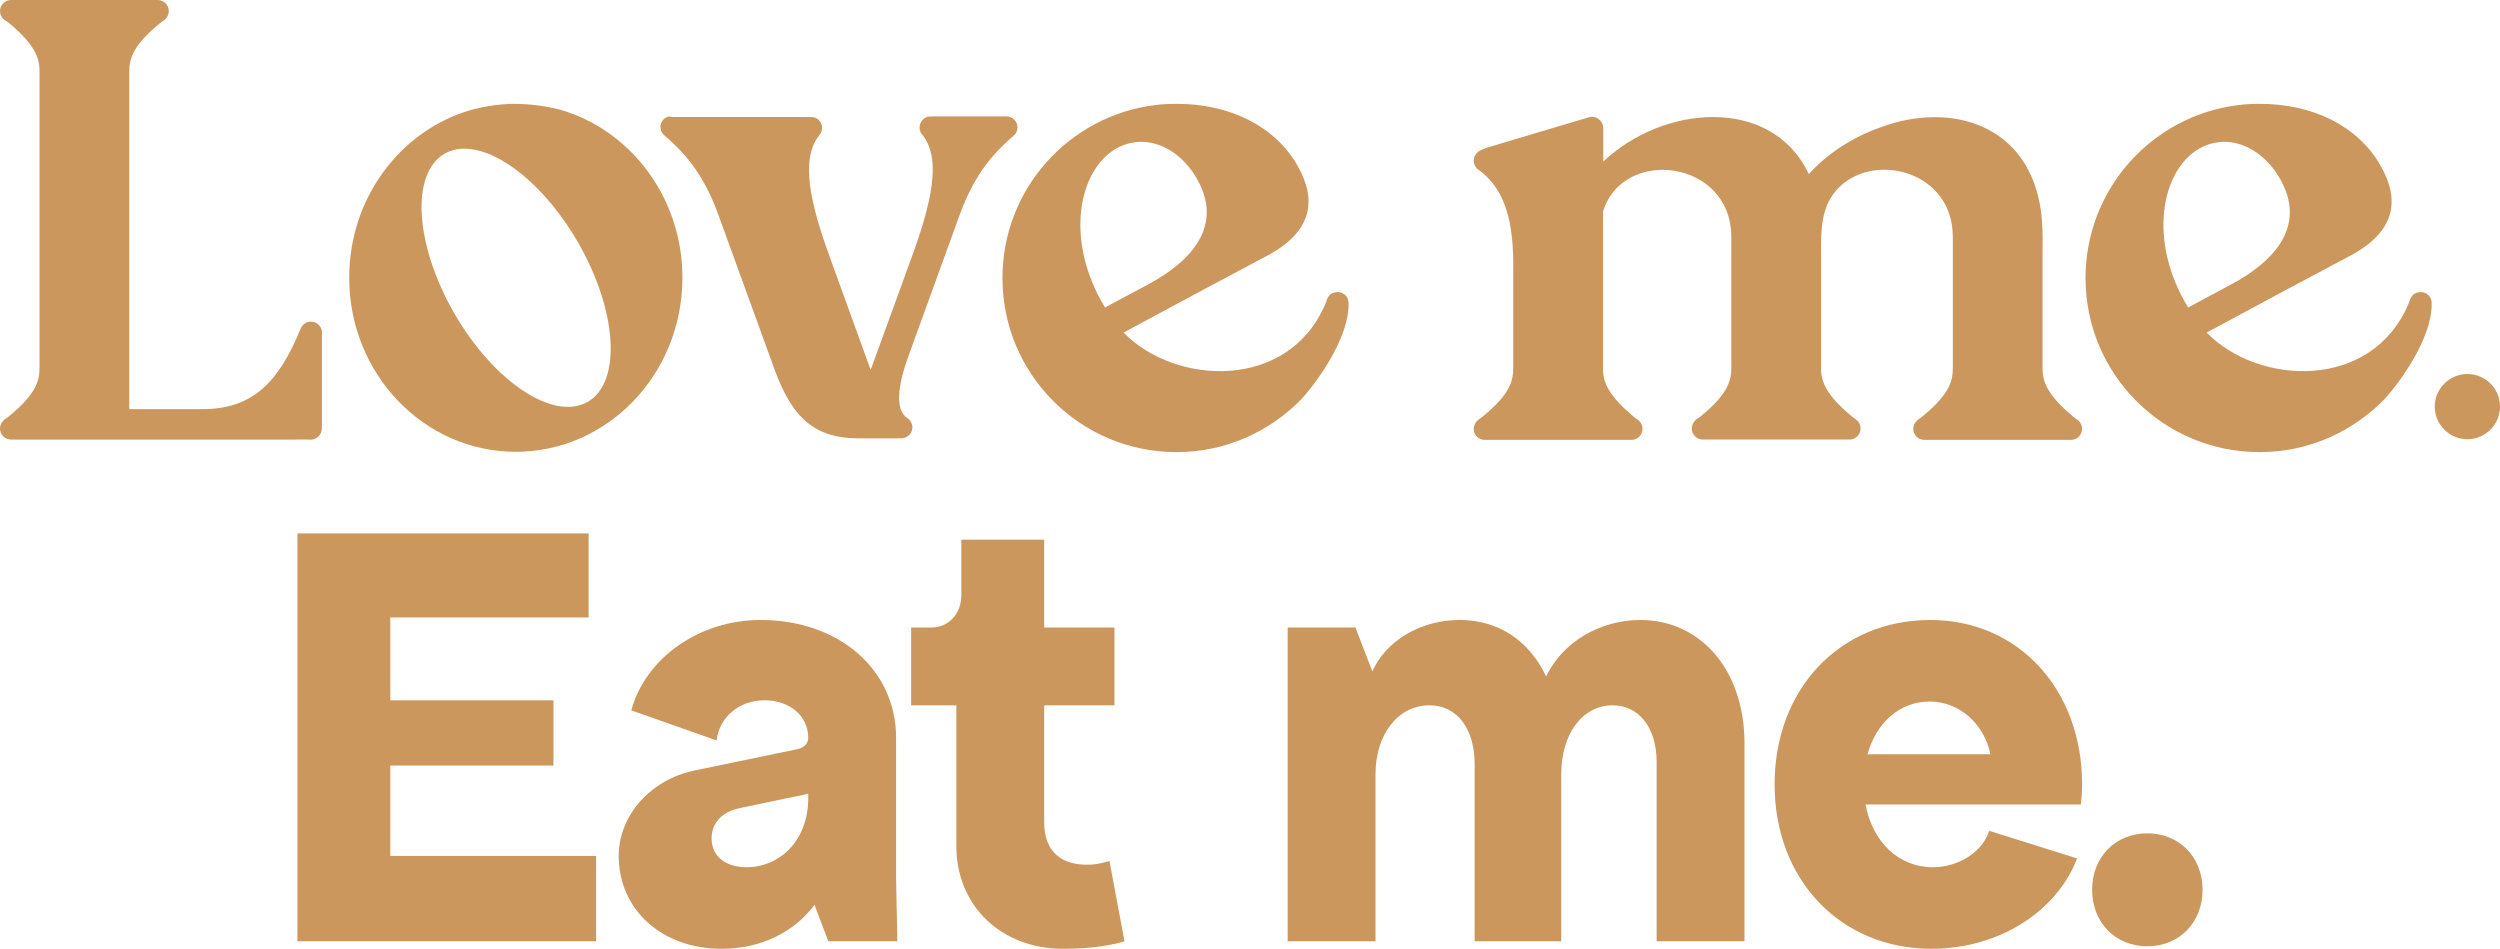 <?xml version="1.0" encoding="utf-8"?>
<!-- Generator: Adobe Illustrator 27.8.0, SVG Export Plug-In . SVG Version: 6.00 Build 0)  -->
<svg version="1.1" id="Livello_1" xmlns="http://www.w3.org/2000/svg" xmlns:xlink="http://www.w3.org/1999/xlink" x="0px" y="0px"
	 viewBox="0 0 796.8 302.4" style="enable-background:new 0 0 796.8 302.4;" xml:space="preserve">
<g>
	<path style="fill:#CB975D;" d="M50.3,0c1.9,0,3.5,1.6,3.5,3.5c0,1-0.4,1.9-1.1,2.6c-0.5,0.5-1,0.7-1.6,1.2
		c-9.5,7.7-9.9,12.1-9.9,15.9v34.3v25.3v34.3v13.3h23.4c16,0,24.3-8.7,31.2-25.6c0.5-1.3,1.8-2.3,3.3-2.3c1.6,0,2.9,1.1,3.4,2.5
		c0.1,0.5,0.2,1.1,0.1,1.7v28.7c0,0.7,0,1.3-0.1,1.9c-0.3,1.3-1.2,2.3-2.5,2.7c-0.6,0.2-1.4,0.1-2.1,0.1H41.2H3.5
		c-1.9,0-3.5-1.6-3.5-3.5c0-1,0.4-1.9,1.1-2.6c0.5-0.5,1-0.7,1.6-1.2c9.5-7.7,9.9-12.1,9.9-15.9V82.6V57.4V23.1
		c0-3.8-0.5-8.1-9.9-15.9C2.2,6.8,1.6,6.5,1.1,6.1C0.4,5.4,0,4.5,0,3.5C0,1.6,1.6,0,3.5,0H50.3z"/>
	<path style="fill:#CB975D;" d="M178.3,34.9c22.6,6.4,39.2,28,39.2,53.6c0,30.7-23.8,55.5-53.1,55.5s-53.1-24.8-53.1-55.5
		c0-25.3,16.2-46.7,38.3-53.3c4.5-1.3,9.2-2,14-2.1C168.6,33.1,173.5,33.7,178.3,34.9z M141.7,49c-10.9,6.3-9.5,29,3.1,50.9
		c12.6,21.8,31.6,34.4,42.5,28.2c10.9-6.3,9.5-29-3.1-50.9c-10.2-17.7-25.1-29.9-36.3-29.8C145.5,47.4,143.4,48,141.7,49z"/>
	<path style="fill:#CB975D;" d="M214.8,37.3h42.6c0.8,0,1.4,0,2.1,0.1c1.5,0.4,2.5,1.8,2.5,3.4c0,0.9-0.3,1.6-0.8,2.2
		c-6.3,7.7-2.9,22,3.4,39.3l11.2,30.9l1.7,4.7l13-35.7c6.3-17.2,9.7-31.5,3.5-39.2c-0.6-0.6-0.9-1.4-0.9-2.4c0-1.5,1-2.8,2.3-3.3
		c0.7-0.2,1.5-0.2,2.3-0.2h23.1c1.9,0,3.5,1.6,3.5,3.5c0,1.1-0.5,2.1-1.3,2.7c-5.2,4.6-12,11-17.1,25.1l-16.4,45.2
		c-3.2,8.8-4.4,16.9-0.4,19.6c1,0.6,1.7,1.7,1.7,3c0,1.9-1.6,3.5-3.5,3.5h-1.6h-9.3h-2.8c-15.8,0-22.2-8.5-27.8-24.9l-16.9-46.5
		c-5.1-14.1-11.9-20.6-17.1-25.1c-0.8-0.6-1.3-1.6-1.3-2.7c0-1.7,1.2-3.1,2.8-3.4C213.7,37.3,214.3,37.3,214.8,37.3z"/>
	<path style="fill:#CB975D;" d="M413.6,52.9c6.3,11.1,4.3,20.6-8.6,28l-21.6,11.5L358.1,106c16.5,16.9,52.5,18.6,64.3-9.1
		c0.3-0.7,0.5-1.5,0.9-2.2c0.6-1,1.7-1.6,3-1.6c1.5,0,2.8,0.9,3.3,2.2c0.3,0.8,0.2,1.8,0.2,2.7c-0.8,12.9-13.6,27.8-15.1,29.3
		c-10.1,10.3-24.1,16.8-39.7,16.8c-30.7,0-55.5-24.8-55.5-55.5c0-28.3,21.2-51.7,48.6-55.1c2.2-0.3,4.4-0.4,6.7-0.4
		C392,33,406.5,40.3,413.6,52.9z M356,47.2c-12.4,6.9-16.8,29.5-3.8,50.8l14-7.5c13-7,24.6-18.6,14.7-34.5
		c-4.3-6.9-10.9-10.9-17.4-10.8C360.9,45.3,358.4,45.9,356,47.2z"/>
	<path style="fill:#CB975D;" d="M546,37.3c12.8,0,24.6,5.6,30.5,18.2c5.9-6.5,13.7-11.7,23.1-15c21.9-8.1,47.4-1.2,51,27.5
		c0.4,3.5,0.5,7.8,0.4,11.8c0,12.4,0,24.8,0,37.2c0,3.8,0.5,8.1,9.9,15.9c0.5,0.5,1.1,0.7,1.6,1.2c0.7,0.7,1.1,1.6,1.1,2.6
		c0,1.9-1.6,3.5-3.5,3.5h-46.8c-1.9,0-3.5-1.6-3.5-3.5c0-1,0.4-1.9,1.1-2.6c0.5-0.5,1-0.7,1.6-1.2c9.5-7.7,9.9-12.1,9.9-15.9V82.6
		v-7.1c0-20.6-24-26.9-35.6-16.4c-5.6,5.1-6.3,11.5-6.4,18.7c0,0.6,0,1.3,0,1.9v2.7v0.2l0,0v34.3c0,3.8,0.5,8.1,9.9,15.9
		c0.5,0.5,1.1,0.7,1.6,1.2c0.7,0.7,1.1,1.6,1.1,2.6c0,1.9-1.6,3.5-3.5,3.5h-46.8c-1.9,0-3.5-1.6-3.5-3.5c0-1,0.4-1.9,1.1-2.6
		c0.5-0.5,1-0.7,1.6-1.2c9.5-7.7,9.9-12.1,9.9-15.9V75.5c0-24.7-34.7-28.8-40.9-8v15.2V117c0,3.8,0.5,8.1,9.9,15.9
		c0.5,0.5,1.1,0.7,1.6,1.2c0.7,0.7,1.1,1.6,1.1,2.6c0,1.9-1.6,3.5-3.5,3.5h-46.8c-1.9,0-3.5-1.6-3.5-3.5c0-1,0.4-1.9,1.1-2.6
		c0.5-0.5,1-0.7,1.6-1.2c9.5-7.7,9.9-12.1,9.9-15.9V84.1c0-16.6-4.1-24.8-10.9-29.9c-1-0.6-1.7-1.7-1.7-3c0-1.2,0.6-2.2,1.5-2.9
		c0.7-0.5,1.8-0.8,2.6-1.2l32.2-9.6c0.7-0.2,1.4-0.4,2.1-0.2c1.4,0.3,2.5,1.4,2.8,2.8c0.1,0.4,0.1,1,0.1,1.4v10
		C520.5,42.5,533.7,37.3,546,37.3L546,37.3z"/>
	<path style="fill:#CB975D;" d="M758.8,52.9c6.3,11.1,4.3,20.6-8.6,28l-21.6,11.5L703.3,106c16.5,16.9,52.5,18.6,64.3-9.1
		c0.3-0.7,0.5-1.5,0.9-2.2c0.6-1,1.7-1.6,3-1.6c1.5,0,2.8,0.9,3.3,2.2c0.3,0.8,0.2,1.8,0.2,2.7c-0.8,12.9-13.6,27.8-15.1,29.3
		c-10.1,10.3-24.1,16.8-39.7,16.8c-30.7,0-55.5-24.8-55.5-55.5c0-28.3,21.2-51.7,48.6-55.1c2.2-0.3,4.4-0.4,6.7-0.4
		C737.2,33,751.7,40.3,758.8,52.9z M701.2,47.2c-12.4,6.9-16.8,29.5-3.8,50.8l14-7.5c13-7,24.6-18.6,14.7-34.5
		c-4.3-6.9-10.9-10.9-17.4-10.8C706.1,45.3,703.6,45.9,701.2,47.2z"/>
	<path style="fill:#CB975D;" d="M786.4,140c-5.7,0-10.4-4.7-10.4-10.4s4.7-10.4,10.4-10.4c2.4,0,4.6,0.8,6.4,2.2
		c2.5,1.9,4,4.9,4,8.2C796.8,135.3,792.1,140,786.4,140z"/>
	<g>
		<path style="fill:#CB975D;" d="M94.8,170h92.8v26.8h-63.2v26.4h52V244h-52v28.8H190V300H94.8V170z"/>
		<path style="fill:#CB975D;" d="M221.2,245.6l32.8-6.8c2.4-0.4,3.6-2,3.6-3.6c0-7-5.8-12-14-12c-8,0-14.4,5.4-15.2,12.8l-27.2-9.6
			c4.6-16.8,21.8-28.8,41.2-28.8c25,0,43.2,15.8,43.2,37.6V280l0.4,20h-22l-4.4-11.6c-6.4,8.6-17,14-29.6,14
			c-19,0-32.8-12.4-32.8-29.6C197.2,260,207.2,248.6,221.2,245.6z M250.8,254.4l-15.2,3.2c-5.6,1.2-8.8,4.8-8.8,9.6
			c0,5.4,4,9.2,11.2,9.2c10.4,0,19.6-8.4,19.6-22v-1.6C257.6,253.2,254.6,253.6,250.8,254.4z"/>
		<path style="fill:#CB975D;" d="M290.4,200h6.4c5.6,0,9.6-4.4,9.6-10.4V172h26.4v28h22.4v24.8h-22.4V262c0,9.6,5.6,13.6,13.6,13.6
			c2,0,4-0.2,7.2-1.2l4.8,25.6c-4,1.2-10,2.4-19.6,2.4c-19.6,0-34-13.6-34-32.8v-44.8h-14.4V200z"/>
		<path style="fill:#CB975D;" d="M514,224.8c-9.6,0-16.4,9-16.4,22V300H470v-56.4c0-11.4-5.6-18.8-14.4-18.8c-10,0-17.2,9.2-17.2,22
			V300h-28V200H432l5.4,14c4.2-9.6,15.2-16.4,27.8-16.4c12.4,0,22.2,6.6,27.6,18c5.2-11,17.2-18,30-18c19.4,0,33.2,16.2,33.2,39.2
			V300h-28v-57.2C528,232,522.4,224.8,514,224.8z"/>
		<path style="fill:#CB975D;" d="M565.6,250c0-30.4,20.8-52.4,49.6-52.4c28,0,48.4,22,48.4,52.4c0,2.8-0.2,4.8-0.4,6.4h-68.6
			c2.2,12,10.6,20,21.4,20c8.2,0,15.8-4.8,18-11.6l28,8.8c-6.4,16.8-24.8,28.8-46.4,28.8C586.6,302.4,565.6,280.4,565.6,250z
			 M634.4,240.4c-2-9.6-9.8-16.8-19.4-16.8s-17,6.8-19.8,16.8H634.4z"/>
		<path style="fill:#CB975D;" d="M666.8,283.6c0-10.4,7.4-18,17.6-18s17.6,7.6,17.6,18s-7.4,18-17.6,18S666.8,294,666.8,283.6z"/>
	</g>
</g>
</svg>

